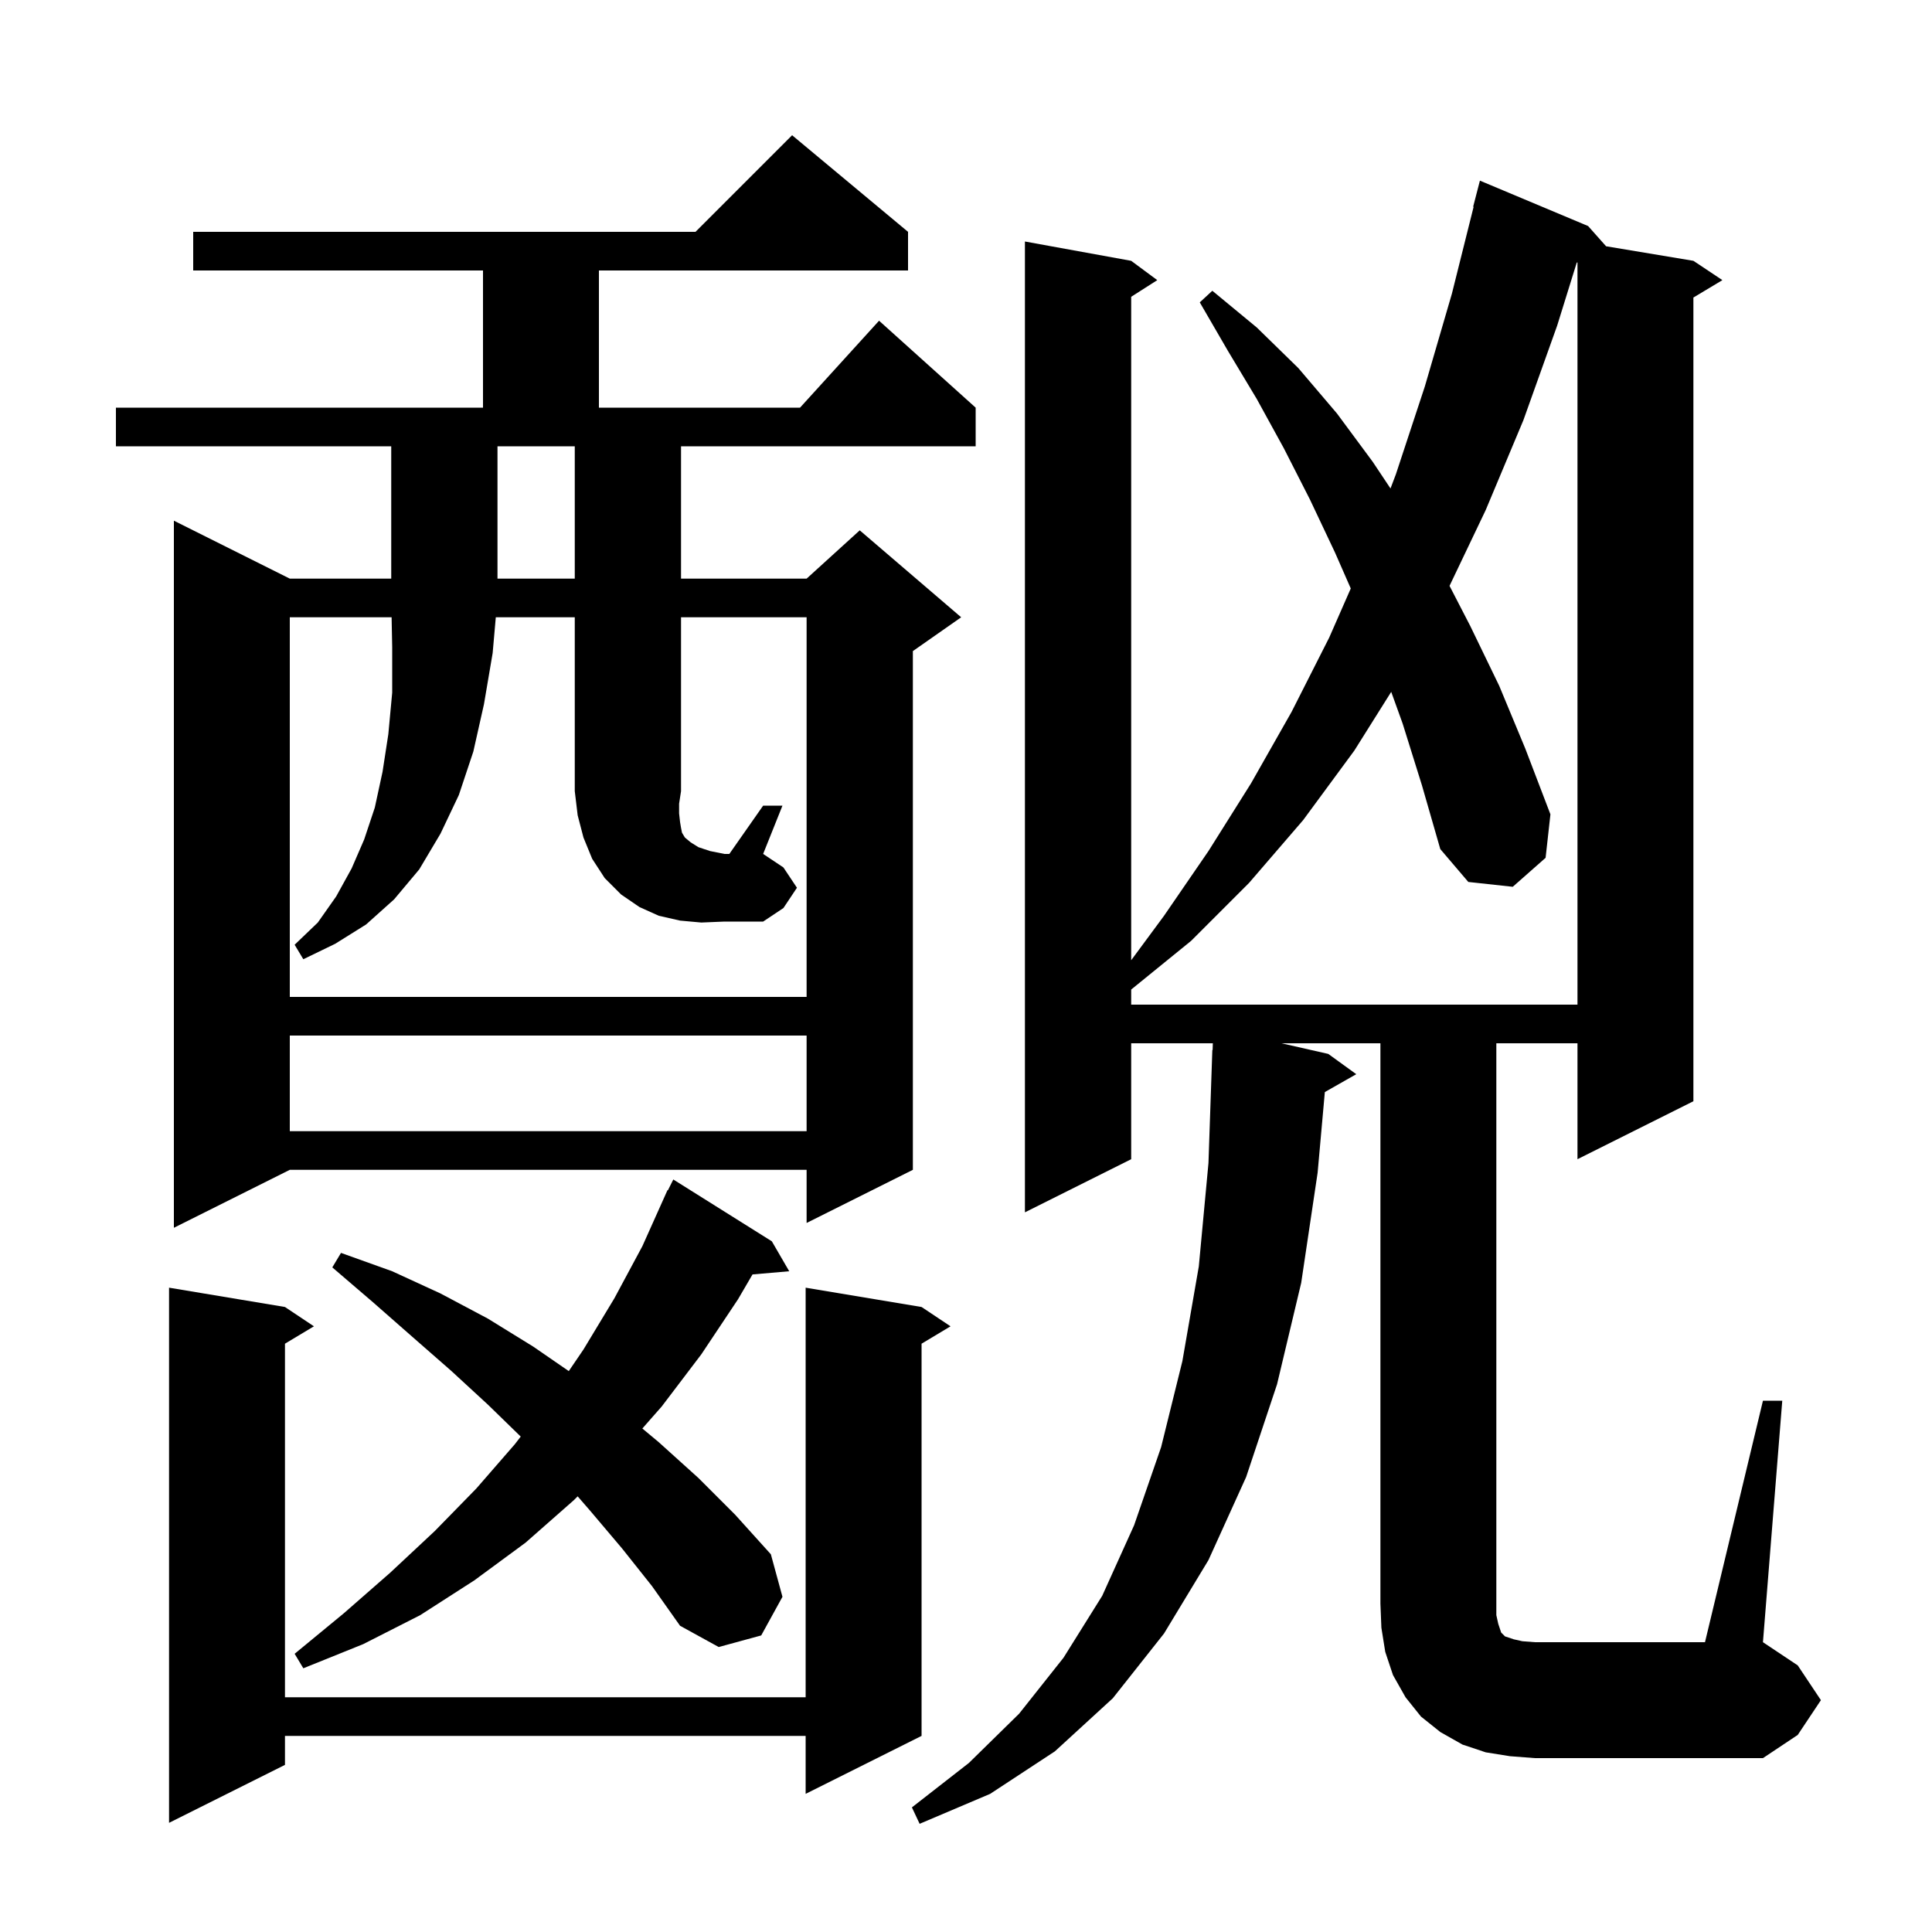 <svg xmlns="http://www.w3.org/2000/svg" xmlns:xlink="http://www.w3.org/1999/xlink" version="1.1" baseProfile="full" viewBox="0 0 200 200" width="200" height="200"><g fill="currentColor"><path d="M 95.4 135.3 L 98.4 137.3 L 95.4 139.1 L 95.4 179.7 L 83.4 185.7 L 83.4 179.7 L 29.5 179.7 L 29.5 182.7 L 17.5 188.7 L 17.5 133.3 L 29.5 135.3 L 32.5 137.3 L 29.5 139.1 L 29.5 175.7 L 83.4 175.7 L 83.4 133.3 Z M 182.5 145.0 L 184.5 145.0 L 182.5 170.0 L 186.1 172.4 L 188.5 176.0 L 186.1 179.6 L 182.5 182.0 L 158.9 182.0 L 156.3 181.8 L 153.8 181.4 L 151.4 180.6 L 149.1 179.3 L 147.1 177.7 L 145.5 175.7 L 144.2 173.4 L 143.4 171.0 L 143.0 168.5 L 142.9 166.0 L 142.9 108.0 L 132.652 108.0 L 137.5 109.1 L 140.4 111.2 L 137.147 113.05 L 136.4 121.4 L 134.7 132.8 L 132.2 143.3 L 129.0 152.9 L 125.1 161.5 L 120.5 169.1 L 115.2 175.8 L 109.2 181.3 L 102.5 185.7 L 95.2 188.8 L 94.4 187.1 L 100.3 182.5 L 105.5 177.4 L 110.1 171.6 L 114.1 165.2 L 117.4 157.9 L 120.2 149.8 L 122.4 140.9 L 124.1 131.1 L 125.1 120.4 L 125.5 108.7 L 125.53 108.701 L 125.552 108.0 L 117.1 108.0 L 117.1 120.0 L 106.1 125.5 L 106.1 25.0 L 117.1 27.0 L 119.8 29.0 L 117.1 30.723 L 117.1 99.404 L 120.5 94.8 L 125.1 88.1 L 129.5 81.1 L 133.7 73.7 L 137.6 66.0 L 139.831 60.918 L 138.2 57.2 L 135.6 51.7 L 132.9 46.4 L 130.1 41.3 L 127.1 36.3 L 124.2 31.3 L 125.5 30.1 L 130.1 33.9 L 134.4 38.1 L 138.4 42.8 L 142.1 47.8 L 143.944 50.566 L 144.5 49.1 L 147.5 40.0 L 150.3 30.4 L 152.548 21.408 L 152.5 21.4 L 153.2 18.7 L 164.4 23.4 L 166.261 25.493 L 175.3 27.0 L 178.3 29.0 L 175.3 30.8 L 175.3 114.0 L 163.3 120.0 L 163.3 108.0 L 154.9 108.0 L 154.9 167.2 L 155.1 168.1 L 155.4 169.0 L 155.8 169.4 L 156.7 169.7 L 157.6 169.9 L 158.9 170.0 L 176.5 170.0 Z M 64.4 160.3 L 61.1 156.4 L 59.799 154.901 L 59.4 155.3 L 54.4 159.7 L 49.1 163.6 L 43.5 167.2 L 37.6 170.2 L 31.4 172.7 L 30.5 171.2 L 35.6 167.0 L 40.4 162.8 L 45.0 158.5 L 49.3 154.1 L 53.3 149.5 L 53.906 148.714 L 50.5 145.4 L 46.7 141.9 L 42.7 138.4 L 38.6 134.8 L 34.4 131.2 L 35.3 129.7 L 40.6 131.6 L 45.6 133.9 L 50.5 136.5 L 55.2 139.4 L 58.88 141.935 L 60.4 139.7 L 63.6 134.4 L 66.5 129.0 L 69.1 123.2 L 69.14 123.22 L 69.7 122.1 L 79.9 128.5 L 81.7 131.6 L 77.901 131.928 L 76.4 134.5 L 72.6 140.2 L 68.5 145.6 L 66.495 147.879 L 68.2 149.3 L 72.3 153.0 L 76.1 156.8 L 79.8 160.9 L 81.0 165.3 L 78.8 169.3 L 74.4 170.5 L 70.4 168.3 L 67.5 164.2 Z M 94.0 24.0 L 94.0 28.0 L 62.0 28.0 L 62.0 42.2 L 82.818 42.2 L 91.0 33.2 L 101.0 42.2 L 101.0 46.2 L 70.5 46.2 L 70.5 59.9 L 83.5 59.9 L 89.0 54.9 L 99.5 63.9 L 94.5 67.4 L 94.5 121.1 L 83.5 126.6 L 83.5 121.1 L 30.0 121.1 L 18.0 127.1 L 18.0 53.9 L 30.0 59.9 L 40.5 59.9 L 40.5 46.2 L 12.0 46.2 L 12.0 42.2 L 50.0 42.2 L 50.0 28.0 L 20.0 28.0 L 20.0 24.0 L 72.0 24.0 L 82.0 14.0 Z M 30.0 107.2 L 30.0 117.1 L 83.5 117.1 L 83.5 107.2 Z M 145.2 74.9 L 144.018 71.622 L 140.2 77.7 L 134.9 84.9 L 129.3 91.4 L 123.3 97.4 L 117.1 102.438 L 117.1 104.0 L 163.3 104.0 L 163.3 27.163 L 163.224 27.186 L 161.2 33.7 L 157.7 43.5 L 153.8 52.8 L 150.055 60.648 L 152.2 64.8 L 155.2 71.0 L 157.9 77.5 L 160.5 84.3 L 160.0 88.8 L 156.6 91.8 L 152.0 91.3 L 149.1 87.9 L 147.2 81.3 Z M 72.6 95.5 L 70.4 95.3 L 68.2 94.8 L 66.2 93.9 L 64.3 92.6 L 62.6 90.9 L 61.3 88.9 L 60.4 86.7 L 59.8 84.4 L 59.5 81.9 L 59.5 63.9 L 51.325 63.9 L 51.0 67.6 L 50.1 72.9 L 49.0 77.8 L 47.5 82.3 L 45.6 86.3 L 43.4 90.0 L 40.8 93.1 L 37.9 95.7 L 34.7 97.7 L 31.4 99.3 L 30.5 97.8 L 32.9 95.5 L 34.8 92.8 L 36.4 89.9 L 37.7 86.9 L 38.8 83.6 L 39.6 79.9 L 40.2 76.0 L 40.6 71.7 L 40.6 67.0 L 40.539 63.9 L 30.0 63.9 L 30.0 103.2 L 83.5 103.2 L 83.5 63.9 L 70.5 63.9 L 70.5 81.9 L 70.3 83.2 L 70.3 84.2 L 70.4 85.1 L 70.5 85.7 L 70.6 86.2 L 70.9 86.7 L 71.5 87.2 L 72.3 87.7 L 73.5 88.1 L 75.0 88.4 L 75.5 88.4 L 79.0 83.4 L 81.0 83.4 L 79.0 88.4 L 81.1 89.8 L 82.5 91.9 L 81.1 94.0 L 79.0 95.4 L 75.0 95.4 Z M 51.5 46.2 L 51.5 59.9 L 59.5 59.9 L 59.5 46.2 Z "/></g></svg>